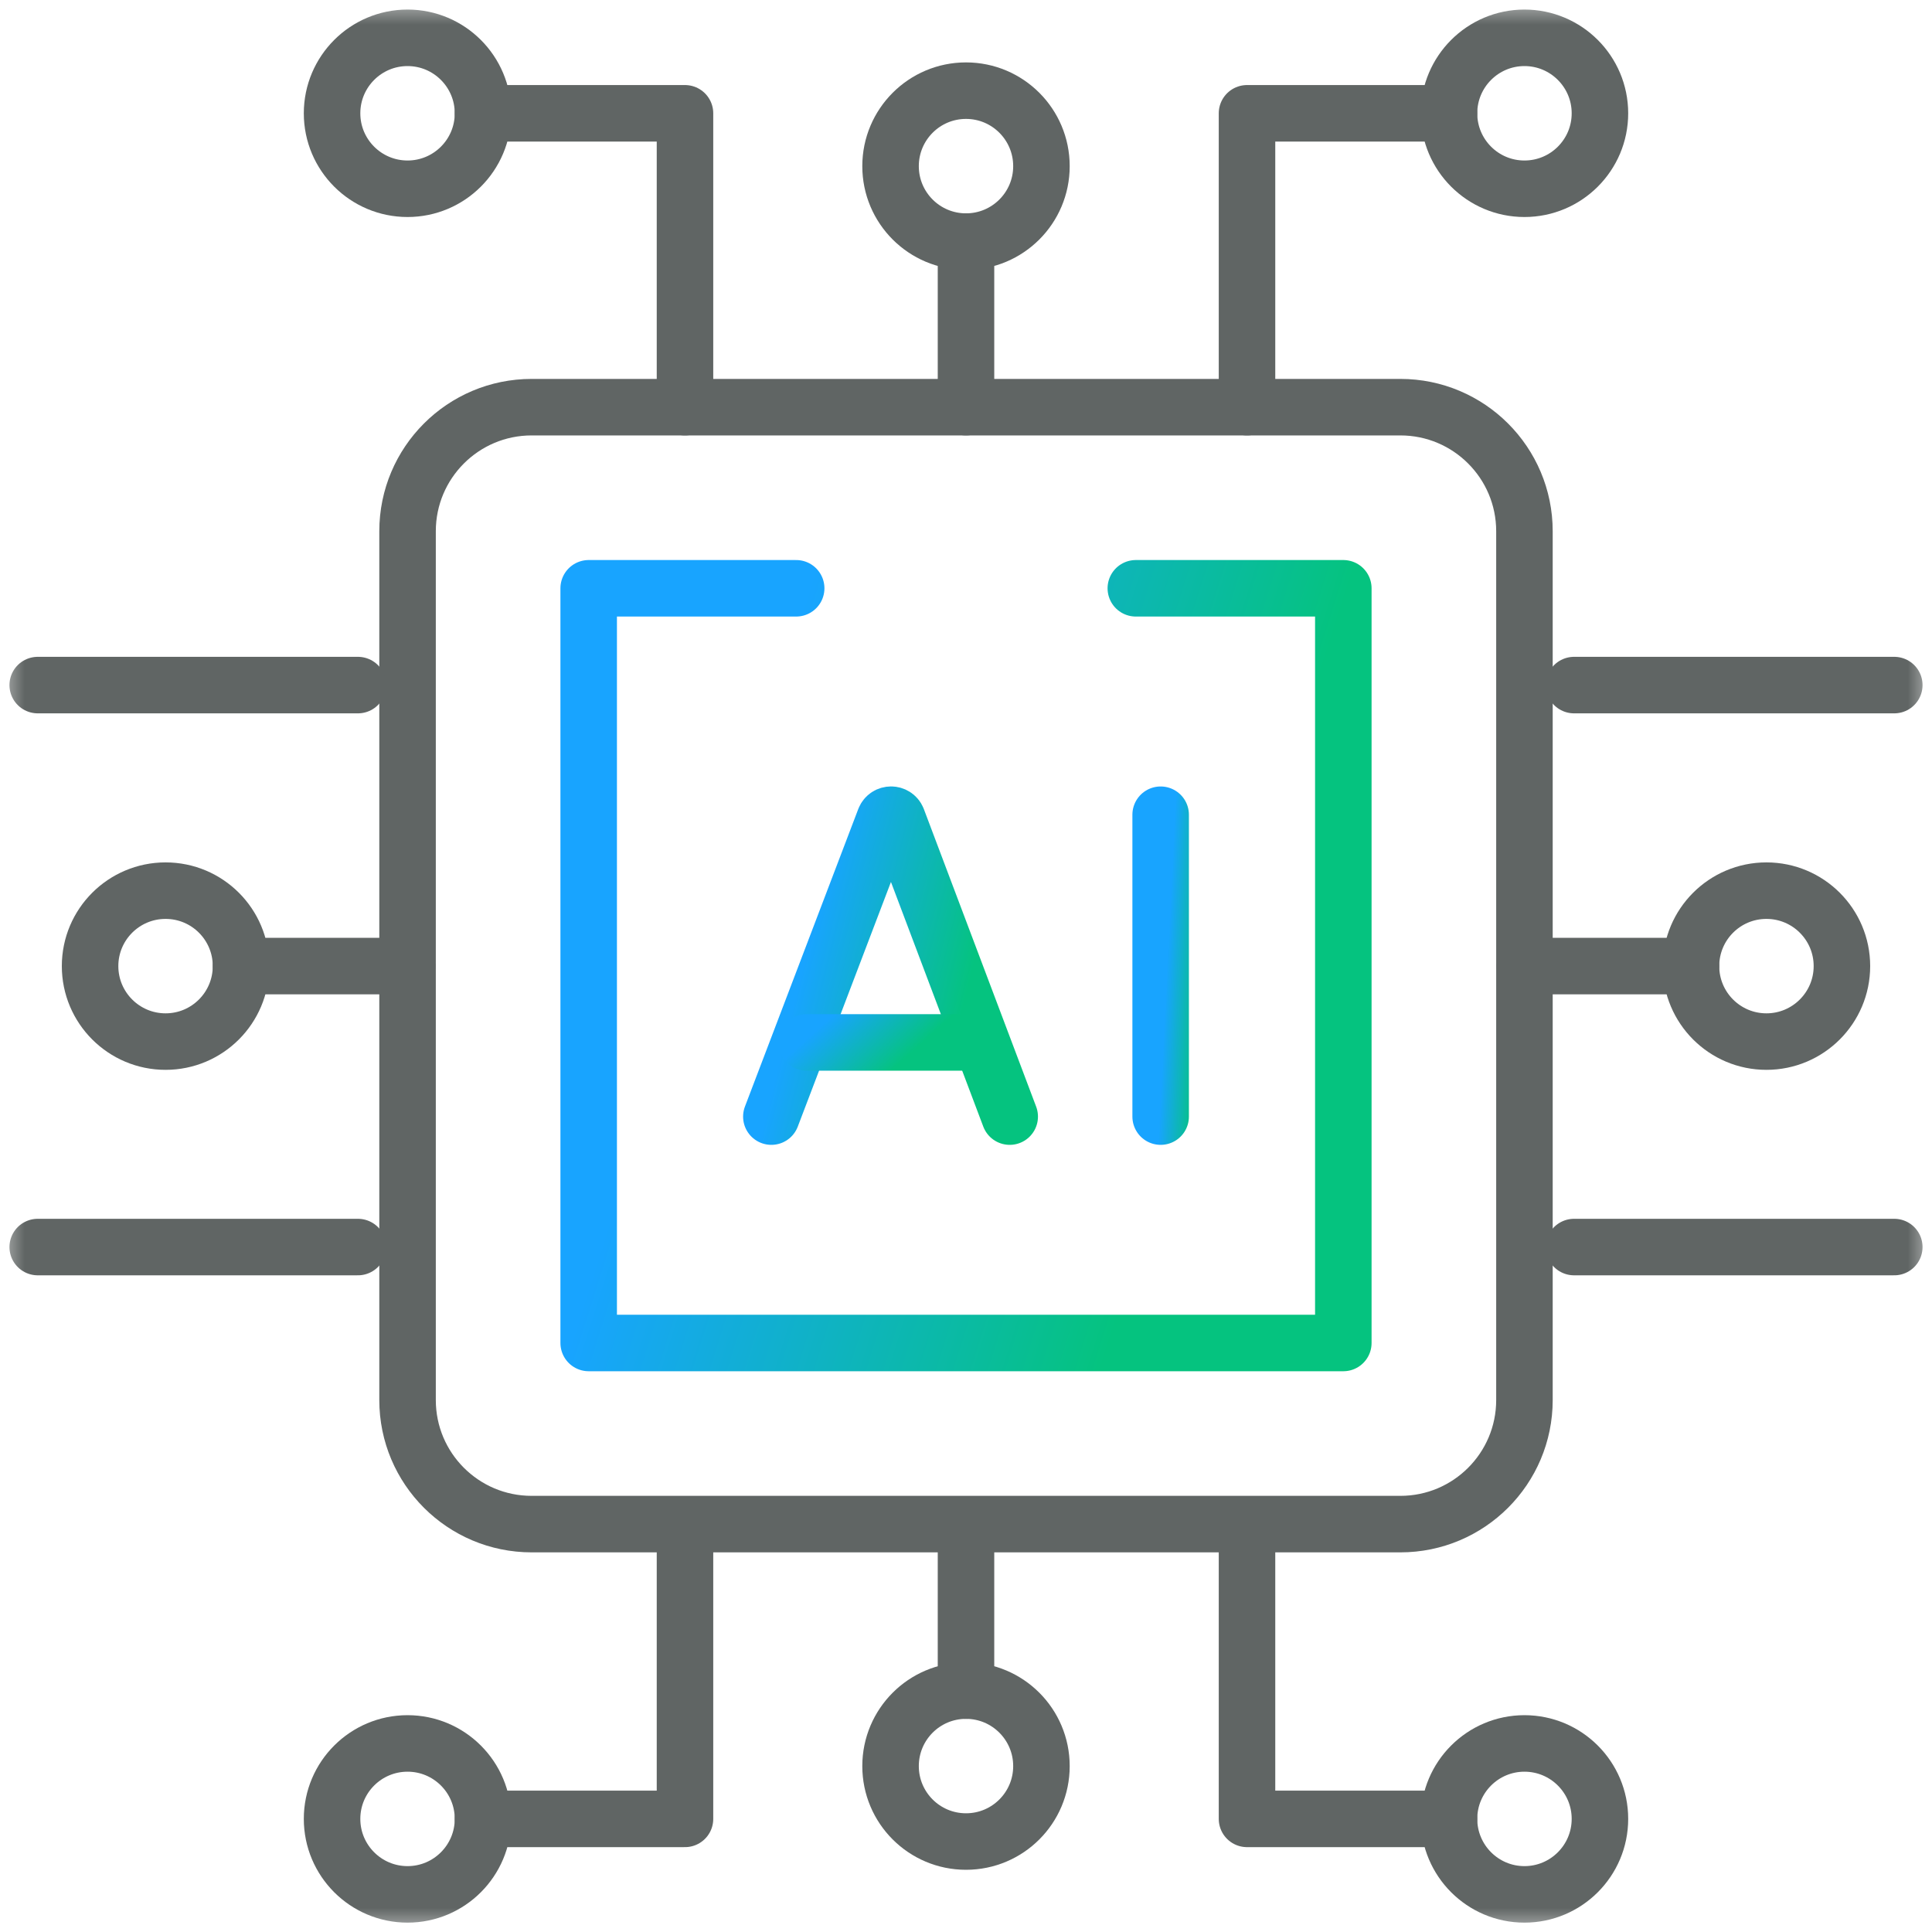 <svg width="40" height="40" viewBox="0 0 40 40" fill="none" xmlns="http://www.w3.org/2000/svg">
<g clip-path="url(#clip0_803_443)">
<mask id="mask0_803_443" style="mask-type:luminance" maskUnits="userSpaceOnUse" x="0" y="0" width="40" height="41">
<path d="M0 0.002H40V40.002H0V0.002Z" fill="white"/>
</mask>
<g mask="url(#mask0_803_443)">
<path d="M28.993 31.555H11.007C9.588 31.555 8.438 30.405 8.438 28.986V10.999C8.438 9.58 9.588 8.43 11.007 8.43H28.993C30.412 8.43 31.562 9.58 31.562 10.999V28.986C31.562 30.405 30.412 31.555 28.993 31.555Z" stroke="#606564" stroke-width="1.17" stroke-miterlimit="10" stroke-linecap="round" stroke-linejoin="round"/>
<path d="M23.516 12.18H27.812V27.805H12.188V12.18H16.484" stroke="url(#paint0_linear_803_443)" stroke-width="1.17" stroke-miterlimit="10" stroke-linecap="round" stroke-linejoin="round"/>
<path d="M15.97 23.118L18.317 16.956C18.365 16.838 18.531 16.838 18.579 16.955L20.905 23.118" stroke="url(#paint1_linear_803_443)" stroke-width="1.17" stroke-miterlimit="10" stroke-linecap="round" stroke-linejoin="round"/>
<path d="M16.702 21.582H20.185" stroke="url(#paint2_linear_803_443)" stroke-width="1.17" stroke-miterlimit="10" stroke-linecap="round" stroke-linejoin="round"/>
<path d="M24.03 16.868V23.118" stroke="url(#paint3_linear_803_443)" stroke-width="1.17" stroke-miterlimit="10" stroke-linecap="round" stroke-linejoin="round"/>
<path d="M20 8.43V5.002" stroke="#606564" stroke-width="1.17" stroke-miterlimit="10" stroke-linecap="round" stroke-linejoin="round"/>
<path d="M18.438 3.44C18.438 4.303 19.137 5.002 20 5.002C20.863 5.002 21.562 4.303 21.562 3.44C21.562 2.577 20.863 1.877 20 1.877C19.137 1.877 18.438 2.577 18.438 3.44Z" stroke="#606564" stroke-width="1.17" stroke-miterlimit="10" stroke-linecap="round" stroke-linejoin="round"/>
<path d="M30 2.346H25.818V8.43" stroke="#606564" stroke-width="1.17" stroke-miterlimit="10" stroke-linecap="round" stroke-linejoin="round"/>
<path d="M33.125 2.346C33.125 3.209 32.425 3.908 31.562 3.908C30.7 3.908 30 3.209 30 2.346C30 1.483 30.7 0.783 31.562 0.783C32.425 0.783 33.125 1.483 33.125 2.346Z" stroke="#606564" stroke-width="1.17" stroke-miterlimit="10" stroke-linecap="round" stroke-linejoin="round"/>
<path d="M10 2.346H14.182V8.43" stroke="#606564" stroke-width="1.17" stroke-miterlimit="10" stroke-linecap="round" stroke-linejoin="round"/>
<path d="M6.875 2.346C6.875 3.209 7.575 3.908 8.438 3.908C9.3 3.908 10 3.209 10 2.346C10 1.483 9.3 0.783 8.438 0.783C7.575 0.783 6.875 1.483 6.875 2.346Z" stroke="#606564" stroke-width="1.17" stroke-miterlimit="10" stroke-linecap="round" stroke-linejoin="round"/>
<path d="M20 31.574V35.002" stroke="#606564" stroke-width="1.17" stroke-miterlimit="10" stroke-linecap="round" stroke-linejoin="round"/>
<path d="M18.438 36.565C18.438 35.702 19.137 35.002 20 35.002C20.863 35.002 21.562 35.702 21.562 36.565C21.562 37.428 20.863 38.127 20 38.127C19.137 38.127 18.438 37.428 18.438 36.565Z" stroke="#606564" stroke-width="1.17" stroke-miterlimit="10" stroke-linecap="round" stroke-linejoin="round"/>
<path d="M31.572 20.002H35.01" stroke="#606564" stroke-width="1.17" stroke-miterlimit="10" stroke-linecap="round" stroke-linejoin="round"/>
<path d="M36.572 18.44C35.709 18.44 35.01 19.139 35.01 20.002C35.01 20.865 35.709 21.565 36.572 21.565C37.435 21.565 38.135 20.865 38.135 20.002C38.135 19.139 37.435 18.44 36.572 18.44Z" stroke="#606564" stroke-width="1.17" stroke-miterlimit="10" stroke-linecap="round" stroke-linejoin="round"/>
<path d="M8.428 20.002H4.99" stroke="#606564" stroke-width="1.17" stroke-miterlimit="10" stroke-linecap="round" stroke-linejoin="round"/>
<path d="M3.428 18.44C4.291 18.44 4.99 19.139 4.99 20.002C4.99 20.865 4.291 21.565 3.428 21.565C2.565 21.565 1.865 20.865 1.865 20.002C1.865 19.139 2.565 18.44 3.428 18.44Z" stroke="#606564" stroke-width="1.17" stroke-miterlimit="10" stroke-linecap="round" stroke-linejoin="round"/>
<path d="M30 37.658H25.818V31.574" stroke="#606564" stroke-width="1.17" stroke-miterlimit="10" stroke-linecap="round" stroke-linejoin="round"/>
<path d="M33.125 37.658C33.125 36.795 32.425 36.096 31.562 36.096C30.7 36.096 30 36.795 30 37.658C30 38.521 30.7 39.221 31.562 39.221C32.425 39.221 33.125 38.521 33.125 37.658Z" stroke="#606564" stroke-width="1.17" stroke-miterlimit="10" stroke-linecap="round" stroke-linejoin="round"/>
<path d="M10 37.658H14.182V31.574" stroke="#606564" stroke-width="1.17" stroke-miterlimit="10" stroke-linecap="round" stroke-linejoin="round"/>
<path d="M39.219 25.819H32.589" stroke="#606564" stroke-width="1.17" stroke-miterlimit="10" stroke-linecap="round" stroke-linejoin="round"/>
<path d="M39.219 14.184H32.589" stroke="#606564" stroke-width="1.17" stroke-miterlimit="10" stroke-linecap="round" stroke-linejoin="round"/>
<path d="M0.781 25.819H7.411" stroke="#606564" stroke-width="1.17" stroke-miterlimit="10" stroke-linecap="round" stroke-linejoin="round"/>
<path d="M0.781 14.184H7.411" stroke="#606564" stroke-width="1.17" stroke-miterlimit="10" stroke-linecap="round" stroke-linejoin="round"/>
<path d="M6.875 37.658C6.875 36.795 7.575 36.096 8.438 36.096C9.3 36.096 10 36.795 10 37.658C10 38.521 9.3 39.221 8.438 39.221C7.575 39.221 6.875 38.521 6.875 37.658Z" stroke="#606564" stroke-width="1.17" stroke-miterlimit="10" stroke-linecap="round" stroke-linejoin="round"/>
</g>
</g>
<defs>
<linearGradient id="paint0_linear_803_443" x1="12.188" y1="26.603" x2="22.341" y2="29.811" gradientUnits="userSpaceOnUse">
<stop stop-color="#18A4FF"/>
<stop offset="1" stop-color="#05C37F"/>
</linearGradient>
<linearGradient id="paint1_linear_803_443" x1="15.97" y1="22.637" x2="19.29" y2="23.465" gradientUnits="userSpaceOnUse">
<stop stop-color="#18A4FF"/>
<stop offset="1" stop-color="#05C37F"/>
</linearGradient>
<linearGradient id="paint2_linear_803_443" x1="16.702" y1="21.506" x2="17.828" y2="22.744" gradientUnits="userSpaceOnUse">
<stop stop-color="#18A4FF"/>
<stop offset="1" stop-color="#05C37F"/>
</linearGradient>
<linearGradient id="paint3_linear_803_443" x1="24.03" y1="22.637" x2="24.743" y2="22.673" gradientUnits="userSpaceOnUse">
<stop stop-color="#18A4FF"/>
<stop offset="1" stop-color="#05C37F"/>
</linearGradient>
<clipPath id="clip0_803_443">
<rect width="40" height="40" fill="white"/>
</clipPath>
</defs>
</svg>
